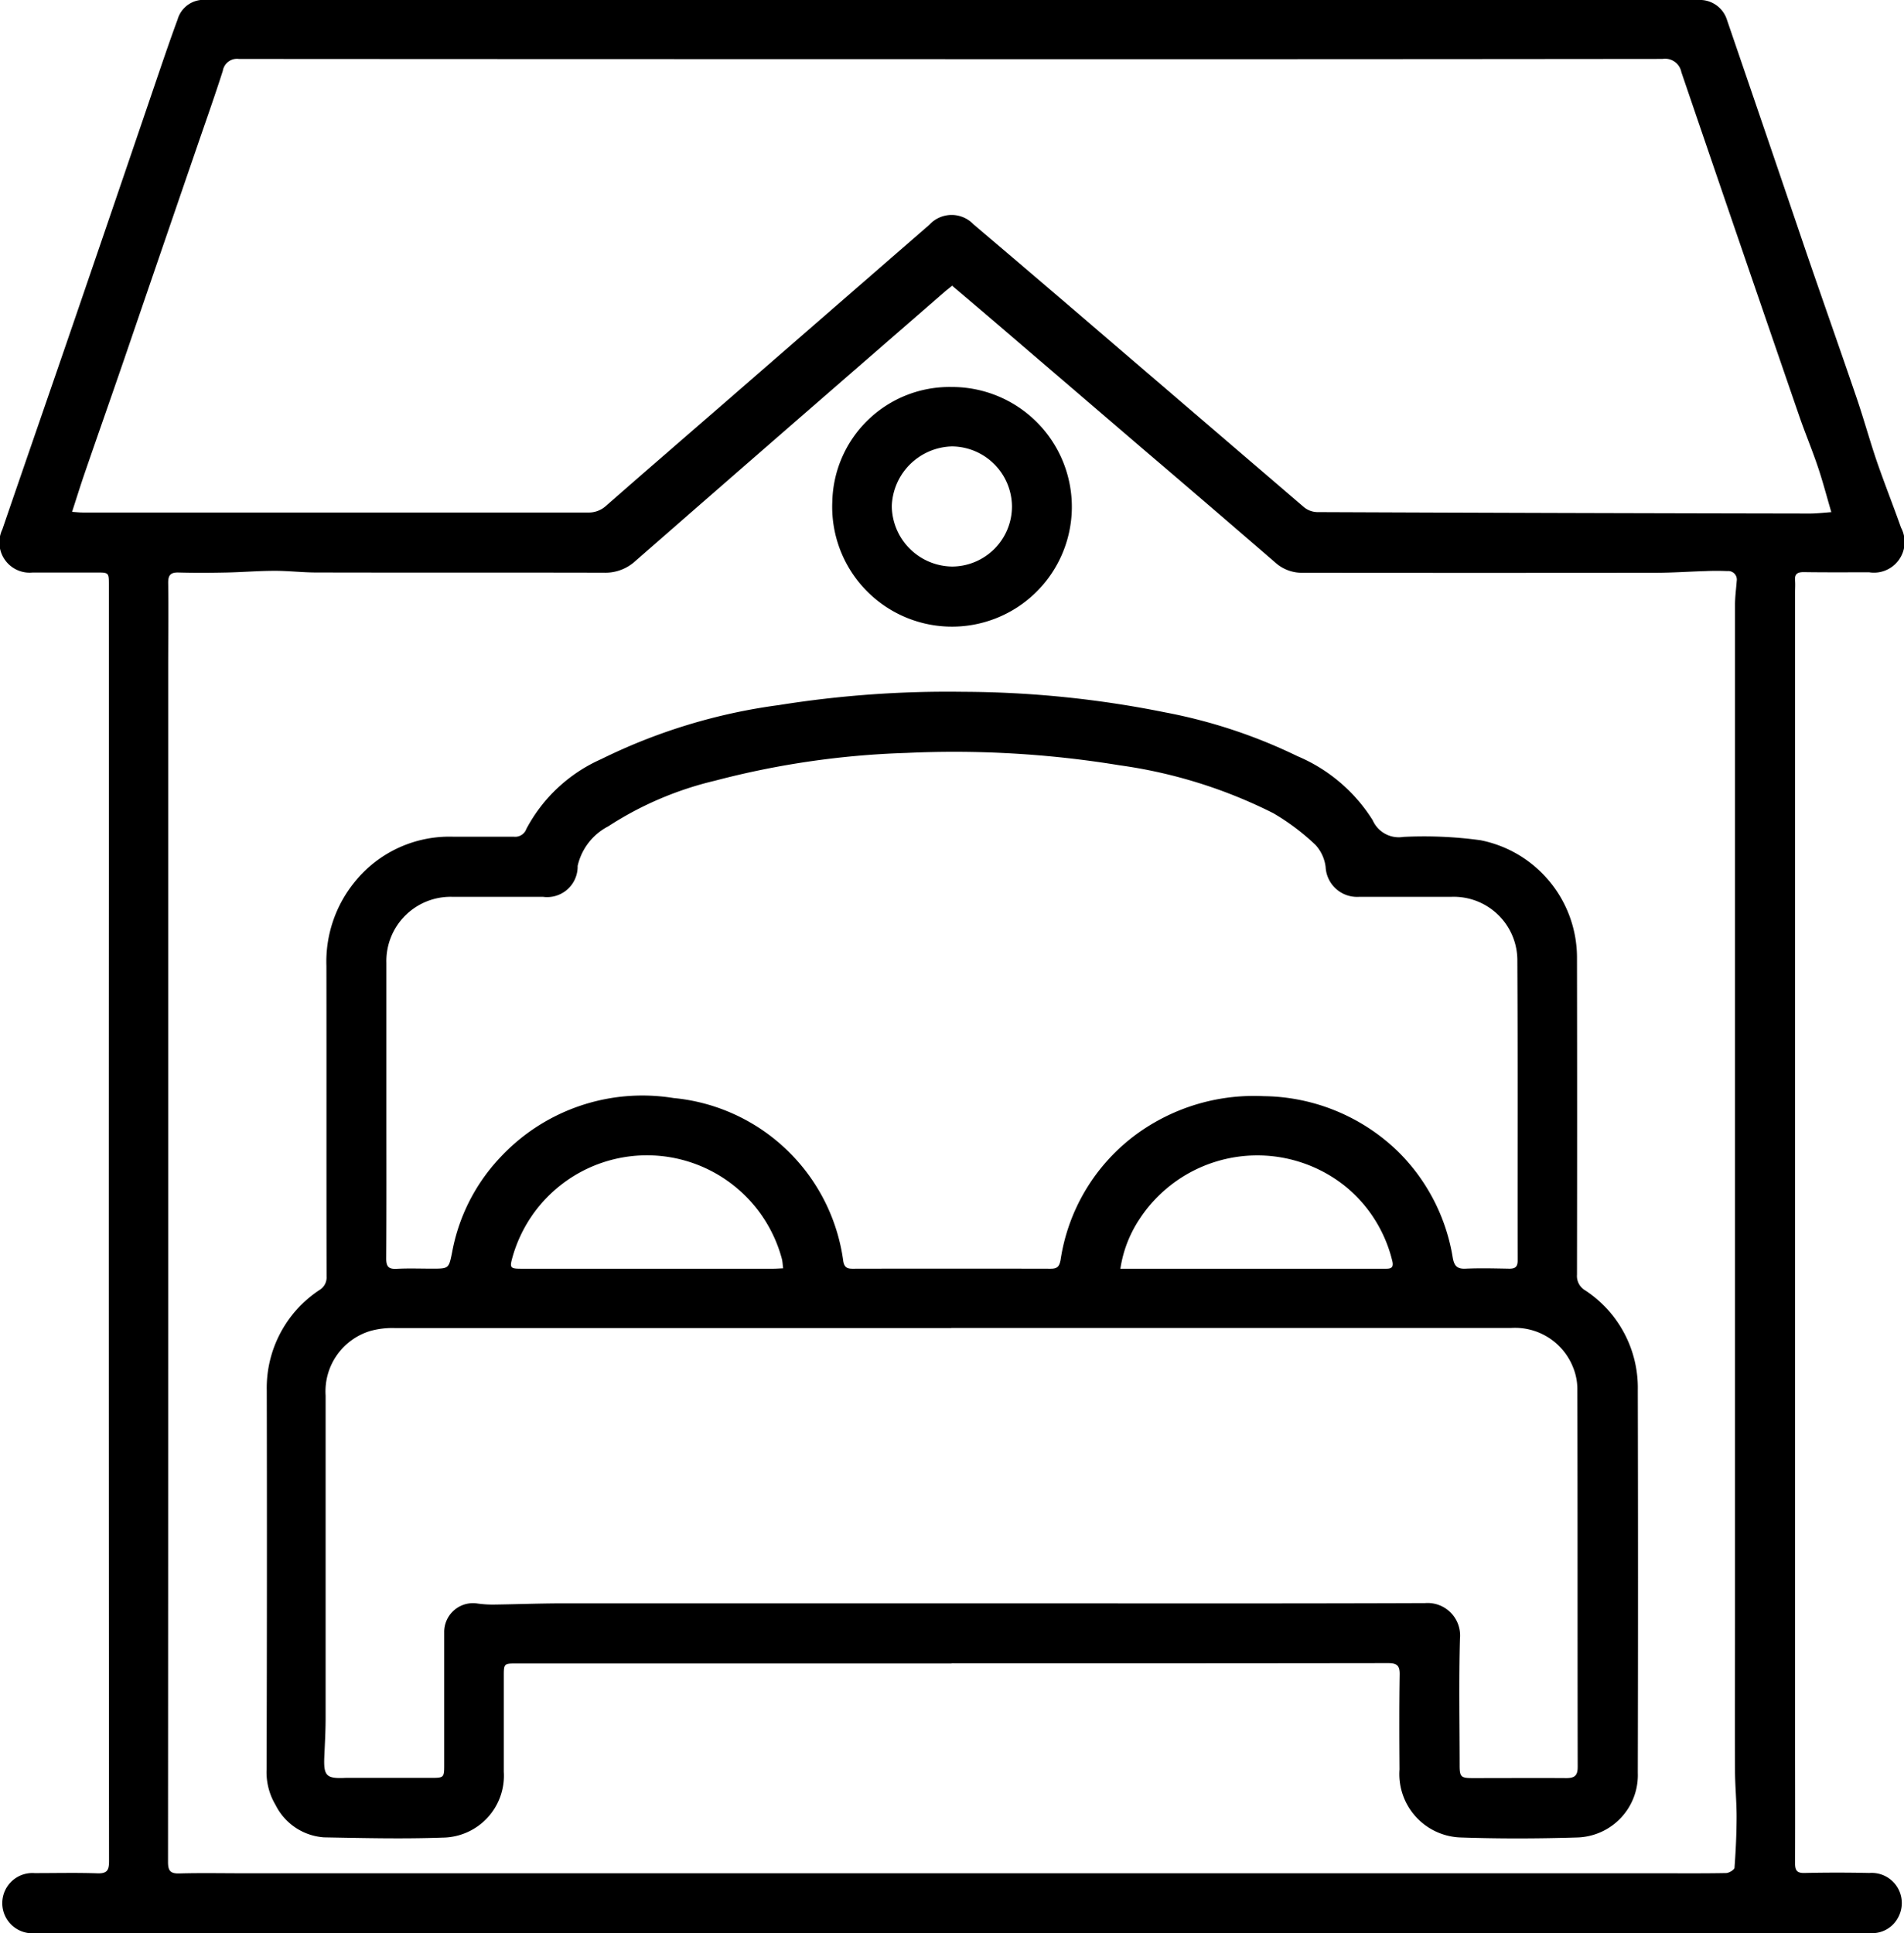 <svg xmlns="http://www.w3.org/2000/svg" width="57.363" height="58.243" viewBox="0 0 57.363 58.243">
  <g id="home-and-furniture" transform="translate(-523.959 -263.717)">
    <path id="Path_12" data-name="Path 12" d="M552.621,321.959H525a.908.908,0,1,1,.005-1.811c.629,0,1.259-.015,1.887.006.291.01.352-.09.352-.364q-.011-14.726-.005-29.451,0-4.5,0-8.993c0-.381,0-.381-.378-.381-.638,0-1.277,0-1.915,0a.911.911,0,0,1-.916-1.3c.725-2.116,1.459-4.228,2.184-6.343q1.263-3.684,2.517-7.37c.188-.551.376-1.1.578-1.647a.817.817,0,0,1,.871-.589l21.651,0h22.3c.333,0,.666,0,1,0a.858.858,0,0,1,.861.61q1.2,3.5,2.388,7c.5,1.459,1.015,2.913,1.513,4.374.213.625.389,1.263.6,1.887.234.68.5,1.348.74,2.027a.923.923,0,0,1-.961,1.344c-.657,0-1.314.005-1.971-.005-.19,0-.277.055-.261.252.01.129,0,.259,0,.389v31.921c0,.709,0,1.419,0,2.129,0,1.4.006,2.8,0,4.2,0,.225.057.308.294.3q.972-.021,1.943,0a.908.908,0,0,1,.868,1.341.879.879,0,0,1-.85.469H552.621m.032-49.637c-.1.084-.175.14-.244.2q-1.842,1.6-3.683,3.2-2.814,2.446-5.622,4.9a1.338,1.338,0,0,1-.93.354c-2.9-.008-5.792,0-8.688-.007-.418,0-.836-.051-1.254-.05-.484,0-.968.041-1.452.051s-.957.013-1.435,0c-.242-.007-.322.071-.319.316.011.87,0,1.74,0,2.609q0,9.467,0,18.931,0,8.5-.005,16.989c0,.263.067.356.34.348.646-.018,1.293-.005,1.94-.005h42.636c.675,0,1.35.006,2.025-.007.089,0,.248-.1.253-.157.039-.513.063-1.03.064-1.544,0-.457-.046-.912-.048-1.368-.006-1.48,0-2.96,0-4.44q0-15.351,0-30.7c0-.239.034-.476.051-.715a.257.257,0,0,0-.28-.3c-.217-.009-.435-.01-.652,0-.5.014-.994.05-1.49.051q-5.331.006-10.66,0a1.2,1.2,0,0,1-.83-.317q-2.013-1.74-4.039-3.467l-4.317-3.7c-.448-.384-.9-.765-1.367-1.163m26.487,6.826c-.145-.494-.261-.939-.408-1.374-.173-.514-.384-1.016-.561-1.53q-1.784-5.175-3.55-10.356a.5.5,0,0,0-.57-.4q-11.949.013-23.9.007-9.492,0-18.984-.006a.434.434,0,0,0-.49.36c-.247.774-.52,1.539-.783,2.307q-1.1,3.2-2.195,6.4c-.387,1.127-.783,2.251-1.171,3.378-.134.387-.255.779-.392,1.2.133.008.223.019.313.019h9.09c2.045,0,4.09,0,6.134,0a.767.767,0,0,0,.549-.2c1.223-1.071,2.454-2.135,3.681-3.2l6.066-5.273a.908.908,0,0,1,1.321-.012q2.061,1.748,4.11,3.509,2.925,2.508,5.851,5.016a.657.657,0,0,0,.392.148q7.423.031,14.846.043c.218,0,.436-.027.648-.042"/>
    <path id="Path_13" data-name="Path 13" d="M552.63,313.832h-13.1c-.393,0-.393,0-.393.4,0,.953,0,1.906,0,2.859a1.865,1.865,0,0,1-1.842,1.987c-1.192.043-2.387.014-3.578-.008a1.765,1.765,0,0,1-1.456-.975,1.926,1.926,0,0,1-.27-1.078q.016-5.7.005-11.406a3.538,3.538,0,0,1,1.591-3.033.44.44,0,0,0,.211-.406c-.007-3.119,0-6.237-.005-9.353a3.808,3.808,0,0,1,.846-2.525,3.668,3.668,0,0,1,2.964-1.37c.611,0,1.221,0,1.831,0a.358.358,0,0,0,.383-.234,4.705,4.705,0,0,1,2.249-2.1,17.212,17.212,0,0,1,5.359-1.631,32.243,32.243,0,0,1,5.551-.4,31.2,31.2,0,0,1,6.087.62,15.841,15.841,0,0,1,3.987,1.32,4.932,4.932,0,0,1,2.266,1.931.858.858,0,0,0,.925.5,12.539,12.539,0,0,1,2.32.1,3.608,3.608,0,0,1,2.909,3.54q.008,4.773,0,9.548a.5.5,0,0,0,.247.473,3.512,3.512,0,0,1,1.585,3.011q.013,5.76,0,11.519a1.88,1.88,0,0,1-1.828,1.953c-1.163.036-2.332.04-3.5,0a1.91,1.91,0,0,1-1.851-2.049c-.006-.953-.01-1.906.005-2.861.005-.268-.081-.342-.347-.342q-6.578.009-13.156.005M535.6,297.108c0,1.509.005,3.017-.005,4.525,0,.25.078.323.318.31.351-.019.7-.005,1.054-.005.516,0,.513,0,.613-.494a5.645,5.645,0,0,1,1.427-2.833,5.852,5.852,0,0,1,5.242-1.814,5.7,5.7,0,0,1,5.117,4.923c.034.177.112.22.278.22q2.982-.006,5.967,0c.2,0,.26-.062.3-.261a5.762,5.762,0,0,1,2.2-3.727,6,6,0,0,1,3.919-1.211,5.9,5.9,0,0,1,4.052,1.672,5.8,5.8,0,0,1,1.646,3.2c.042.229.121.336.375.326.443-.02.888-.008,1.331,0,.172,0,.248-.055.248-.242-.005-3.007.007-6.013-.009-9.021a1.915,1.915,0,0,0-1.994-1.94c-.925,0-1.851,0-2.776,0a.949.949,0,0,1-1.006-.9,1.2,1.2,0,0,0-.3-.659,6.832,6.832,0,0,0-1.274-.96,14.791,14.791,0,0,0-4.638-1.445,30.821,30.821,0,0,0-6.409-.372,25.726,25.726,0,0,0-5.776.837,10.211,10.211,0,0,0-3.218,1.376,1.788,1.788,0,0,0-.92,1.19.92.92,0,0,1-1.041.933q-1.36,0-2.721,0a1.935,1.935,0,0,0-2,1.988q0,2.191,0,4.383m17.021,6.62q-8.382,0-16.766,0a2.486,2.486,0,0,0-.737.087,1.9,1.9,0,0,0-1.349,1.944q0,4.857,0,9.716c0,.387-.022.772-.039,1.159-.026.591.058.676.651.646.045,0,.092,0,.138,0,.823,0,1.647,0,2.47,0,.336,0,.353-.022.353-.367q0-2.007,0-4.013a.867.867,0,0,1,1.01-.872,3.348,3.348,0,0,0,.469.031c.678-.009,1.357-.035,2.034-.037q6.621,0,13.24,0c4.266,0,8.533.008,12.8-.008a.978.978,0,0,1,1.049,1.064c-.036,1.276-.011,2.552-.01,3.829,0,.343.044.38.388.38.943,0,1.888-.006,2.83,0,.25,0,.341-.081.339-.34-.007-3.794,0-7.587-.01-11.38a1.746,1.746,0,0,0-.136-.672,1.88,1.88,0,0,0-1.874-1.169q-8.424,0-16.85,0m-5.068-1.8c-.015-.114-.017-.2-.036-.275a4.208,4.208,0,0,0-8.123-.04c-.083.3-.06.33.264.33l7.606,0c.089,0,.177-.008.289-.012m10.156.012h.342l2.882,0h4.714c.162,0,.326.019.255-.248a4.165,4.165,0,0,0-1.388-2.216,4.24,4.24,0,0,0-6.2.932,3.677,3.677,0,0,0-.6,1.529"/>
    <path id="Path_14" data-name="Path 14" d="M552.635,275.376a3.61,3.61,0,1,1-3.6,3.441,3.532,3.532,0,0,1,3.6-3.441m1.812,3.59a1.823,1.823,0,0,0-1.8-1.8,1.861,1.861,0,0,0-1.82,1.8,1.841,1.841,0,0,0,1.82,1.819,1.811,1.811,0,0,0,1.8-1.822"/>
  </g>
</svg>
